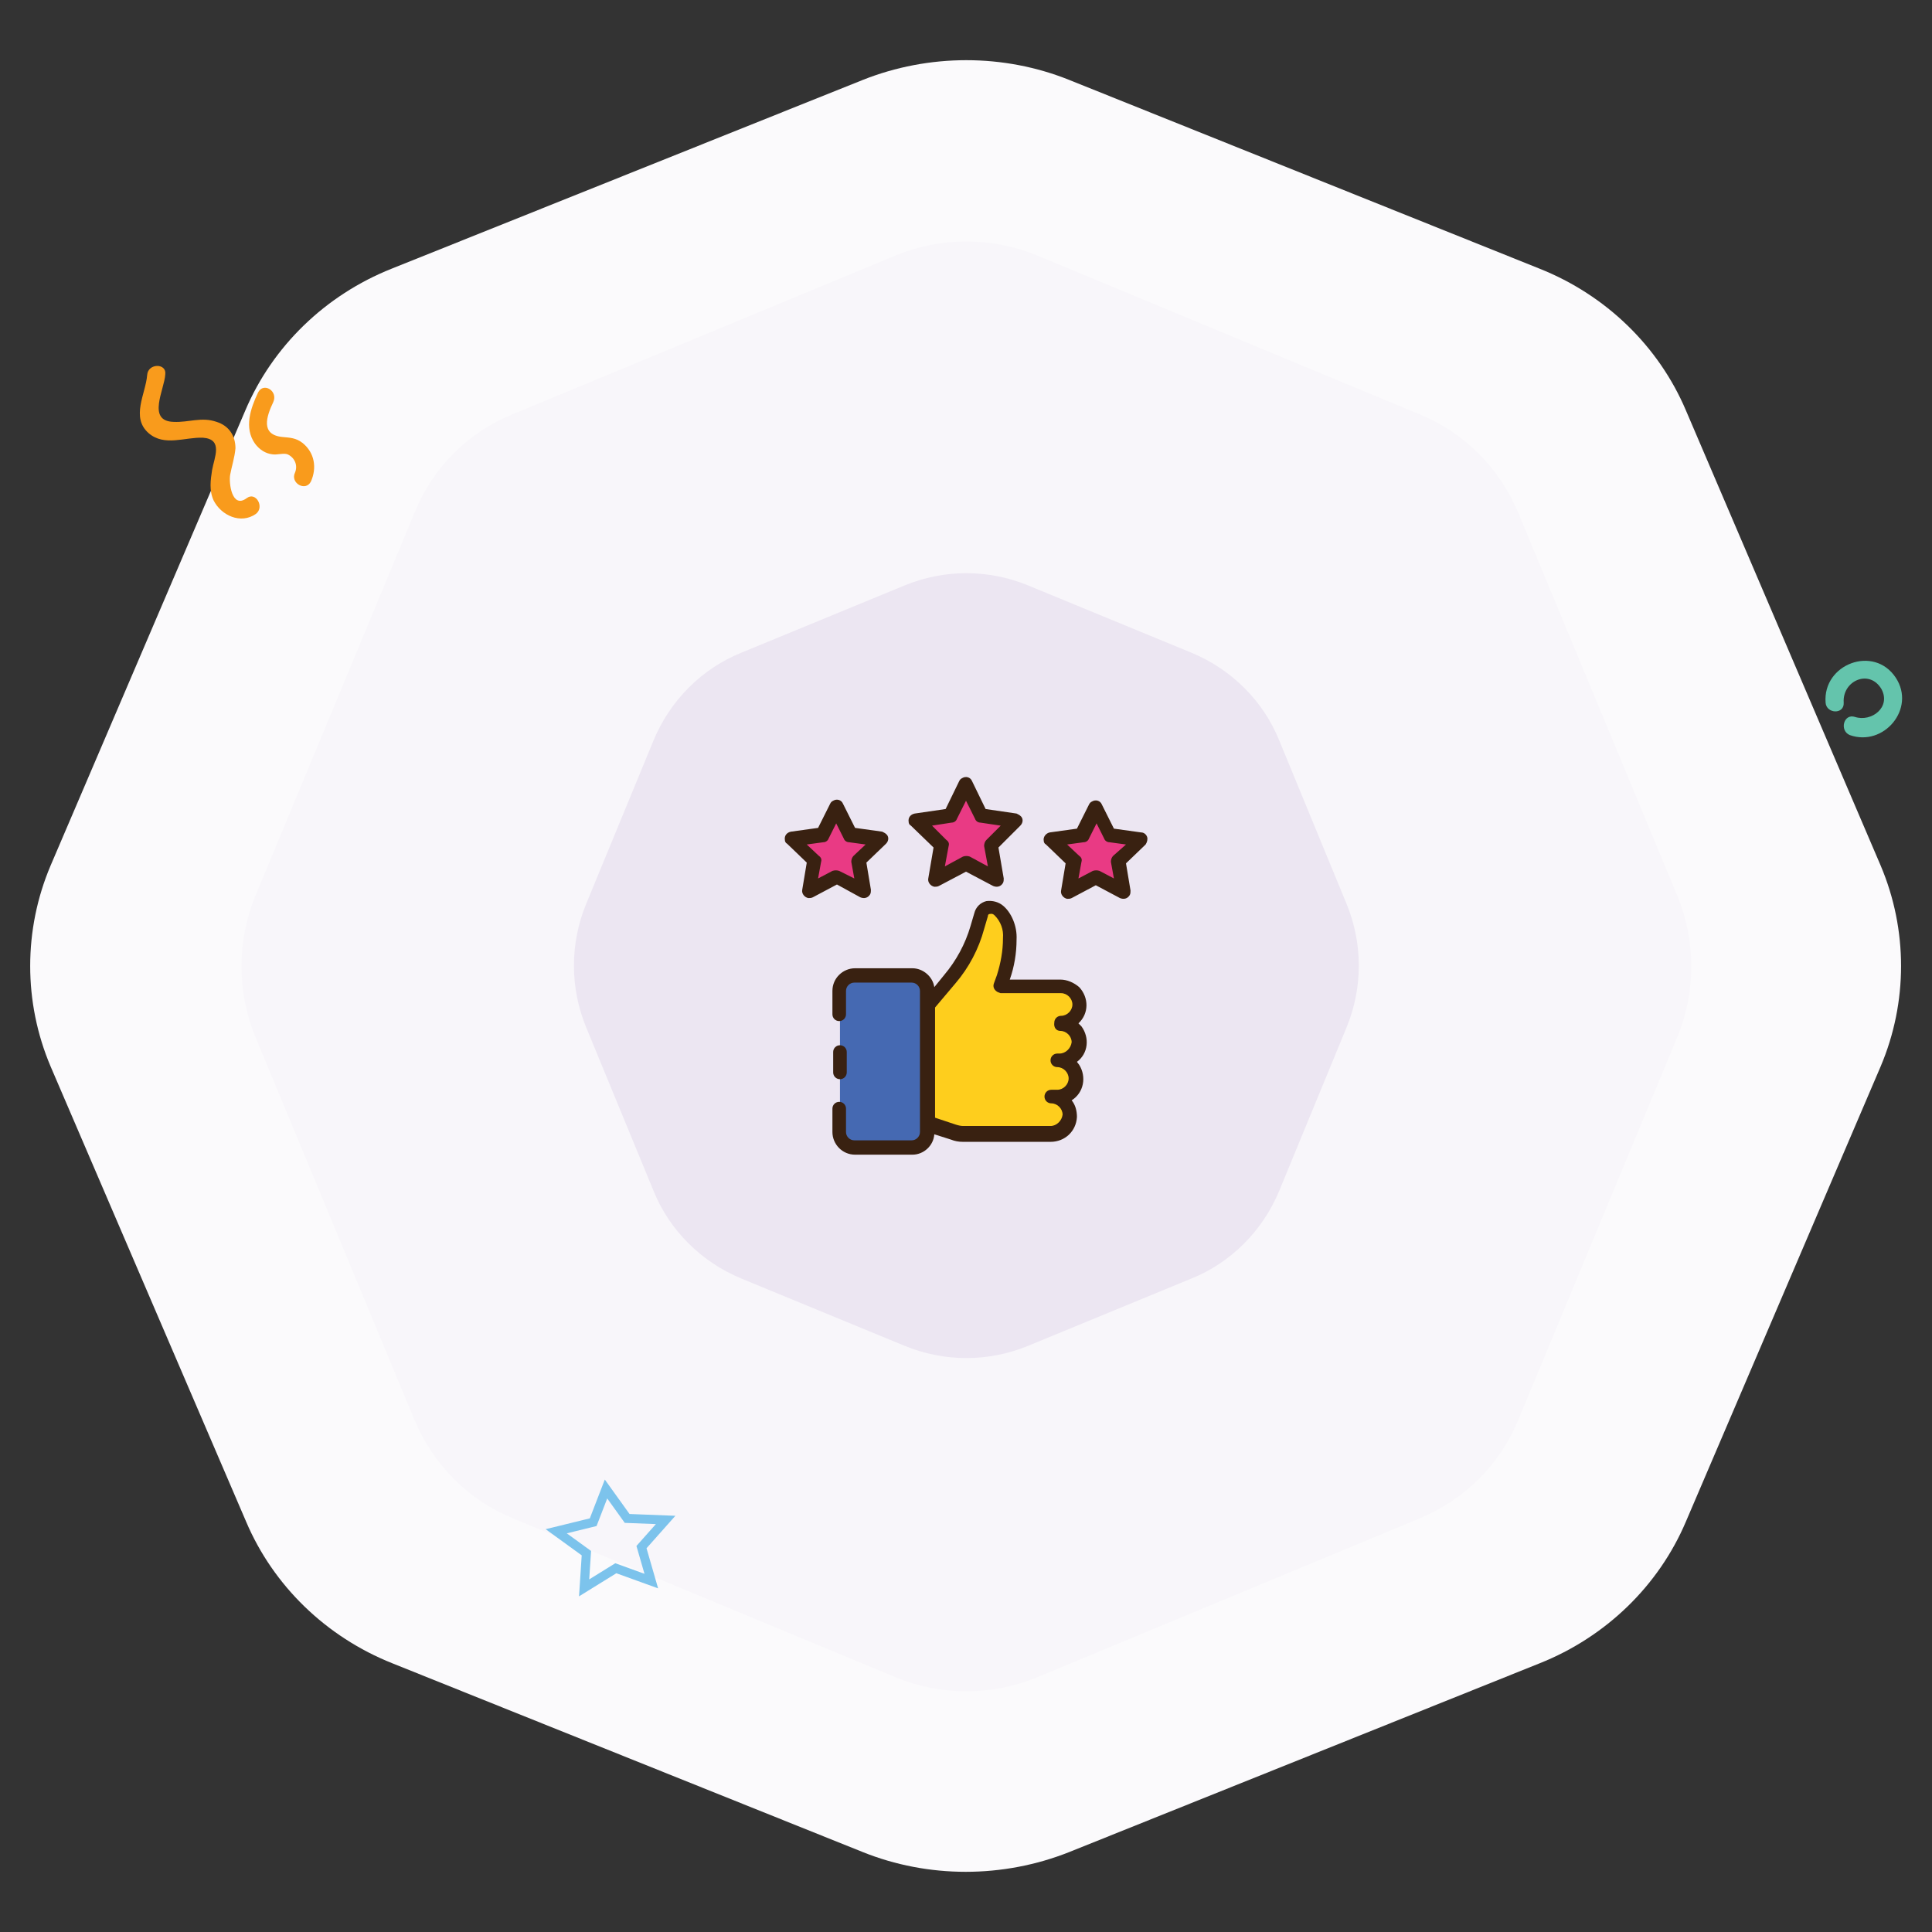<svg xmlns="http://www.w3.org/2000/svg" xml:space="preserve" viewBox="0 0 256 256">
  <rect x="0" y="0" width="256" height="256" fill="#333333" stroke="none"/>
  <path fill="#fbfafc" d="M114.3 10.6c8.8-3.5 18.7-3.5 27.4 0l62.3 25c8.8 3.5 15.8 10.3 19.4 18.8l25.8 60.3c3.6 8.5 3.6 18.1 0 26.6l-25.8 60.3c-3.6 8.5-10.6 15.3-19.4 18.8l-62.3 25c-8.8 3.5-18.7 3.5-27.4 0l-62.3-25c-8.8-3.5-15.8-10.3-19.4-18.8L6.7 141.3c-3.6-8.5-3.6-18.1 0-26.6l25.8-60.3c3.6-8.5 10.6-15.3 19.4-18.8l62.4-25z"/>
  <path fill="#f8f6fa" d="M118.8 33.8c5.9-2.4 12.6-2.4 18.5 0l50.8 21.1c5.9 2.4 10.6 7.1 13.1 13.1l21.1 50.8c2.4 5.9 2.4 12.6 0 18.5l-21.1 50.8c-2.4 5.9-7.1 10.6-13.1 13.1l-50.8 21.1c-5.9 2.4-12.6 2.4-18.5 0L68 201.2c-5.9-2.4-10.6-7.1-13.1-13.1l-21.1-50.8c-2.4-5.9-2.4-12.6 0-18.5L54.9 68c2.4-6 7.1-10.7 13-13.1l50.9-21.1z"/>
  <path fill="#ece6f2" d="M119.8 77.6c5.3-2.2 11.2-2.2 16.5 0l21.6 8.9c5.3 2.2 9.5 6.4 11.6 11.6l8.9 21.6c2.2 5.3 2.2 11.2 0 16.5l-8.9 21.6c-2.2 5.3-6.4 9.5-11.6 11.6l-21.6 8.9c-5.3 2.2-11.2 2.2-16.5 0l-21.6-8.9c-5.3-2.2-9.5-6.4-11.6-11.6l-8.9-21.6c-2.2-5.3-2.2-11.2 0-16.5l8.9-21.6c2.2-5.3 6.4-9.5 11.6-11.6l21.6-8.9z"/>
  <path fill="#f99b1c" d="M19.5 49.7c-.2 2.5-2.2 5.6.2 7.7 2.1 1.8 4.8.5 7.2.6 2.7.2 1.5 2.6 1.2 4.3-.2 1.3-.4 2.7.2 4 1 2 3.6 3.2 5.6 1.8 1.2-.9 0-3-1.2-2.1-2 1.5-2.4-2.1-2.2-3.1.2-1.1.6-2.3.7-3.5 0-1.7-.9-3-2.5-3.5-2-.7-3.7.1-5.7 0-3.6-.1-1.2-4.3-1.1-6.3.2-1.5-2.3-1.5-2.4.1zM34.2 52c-1 2.1-1.9 4.7-.4 6.8.6.8 1.4 1.3 2.3 1.4.6.1 1.5-.2 2 0 .9.4 1.4 1.4 1 2.4-.7 1.4 1.4 2.6 2.1 1.2.8-1.8.5-3.8-1.1-5.1-.9-.7-1.7-.7-2.7-.8-2.9-.3-2.1-2.7-1.2-4.6.7-1.5-1.3-2.7-2-1.3z"/>
  <path fill="#64c4ac" d="M244.3 93.1c-.2-2.9 3.4-4.5 5-1.8 1.3 2.4-1.3 4.4-3.5 3.7-1.5-.5-2.1 1.8-.7 2.4 4.5 1.6 8.8-3.5 6.1-7.6-2.9-4.4-9.7-1.8-9.3 3.3.1 1.5 2.5 1.6 2.4 0z"/>
  <path fill="none" stroke="#7cc3ec" stroke-width="1.2" d="m86.3 209.5-4.7-1.7-4.2 2.6.3-4.6-4-2.9 4.9-1.2 1.7-4.4 2.8 3.9 5.1.2L85 205l1.3 4.5z"/>
  <path fill="#4569b2" d="M113.3 129.3h7.6c1.1 0 2 .9 2 2v18.6c0 1.1-.9 2-2 2h-7.6c-1.1 0-2-.9-2-2v-18.6c0-1.1.9-2 2-2z"/>
  <path fill="#fece1d" d="M143 133.1c0-1.4-1.1-2.4-2.4-2.4h-8l.4-1.1c.6-1.7.9-3.4.9-5.1.1-2.2-1.3-4.5-2.9-4.2-.5.1-.8.5-1 1l-.5 1.7c-.7 2.5-2 4.8-3.6 6.8l-2.9 3.5V149l3.3 1.1c.4.1.8.2 1.3.2h11.6c1.3 0 2.5-1 2.5-2.4s-1-2.5-2.4-2.5h-.1.8c1.4 0 2.4-1.1 2.4-2.4 0-1.4-1.1-2.4-2.4-2.4h.3c1.3 0 2.5-1 2.5-2.4s-1-2.5-2.4-2.5h-.1c1.6-.1 2.7-1.2 2.7-2.6z"/>
  <path fill="#e93a84" d="m110.8 106.8 1.8 3.7 4.1.6-2.9 2.9.7 4-3.6-1.9-3.6 1.9.7-4-2.9-2.9 4.1-.6 1.6-3.7zm17.2-2.9 2 4.1 4.6.7-3.3 3.2.8 4.5-4.1-2.1-4.1 2.1.8-4.5-3.3-3.2 4.6-.7 2-4.1zm17.2 2.9 1.8 3.7 4.1.6-2.9 2.9.7 4-3.6-1.9-3.6 1.9.7-4-2.9-2.9 4.1-.6 1.6-3.7z"/>
  <g fill="#392111">
    <path d="M111.3 143c.5 0 .9-.4.9-.9v-2.7c0-.5-.4-.9-.9-.9s-.9.4-.9.9v2.7c0 .5.4.9.9.9z"/>
    <path d="M140.5 129.8h-6.7c.6-1.7.9-3.5.9-5.3.1-1.8-.7-3.6-1.8-4.5-.6-.5-1.4-.7-2.2-.6-.8.2-1.4.8-1.6 1.6l-.5 1.7c-.7 2.4-1.9 4.6-3.5 6.5l-1.3 1.6c-.2-1.4-1.5-2.5-2.9-2.5h-7.6c-1.6 0-3 1.3-3 3v3.1c0 .5.4.9.9.9s.9-.4.9-.9v-3.1c0-.6.5-1.1 1.1-1.1h7.6c.6 0 1.1.5 1.1 1.1V150c0 .6-.5 1.1-1.1 1.1h-7.6c-.6 0-1.1-.5-1.1-1.1v-3.1c0-.5-.4-.9-.9-.9s-.9.4-.9.9v3.1c0 1.6 1.3 3 3 3h7.6c1.5 0 2.8-1.2 2.9-2.7l2.2.7c.5.2 1 .3 1.6.3h11.6c1.9 0 3.4-1.4 3.5-3.3 0-.8-.2-1.6-.7-2.2 1.6-1 2-3.1 1-4.7-.1-.1-.2-.3-.3-.4 1.5-1.1 1.7-3.2.6-4.7l-.3-.3-.1-.1c1.4-1.3 1.4-3.4.1-4.8-.7-.6-1.6-1-2.5-1zm0 6.8c.8 0 1.5.7 1.5 1.5-.1.8-.8 1.5-1.6 1.5h-.3c-.5 0-.9.4-.9.9s.4.9.9.9c.8 0 1.5.7 1.5 1.5s-.7 1.5-1.5 1.5h-.8c-.5 0-.9.4-.9.9s.4.9.9.9c.8 0 1.5.7 1.5 1.5-.1.8-.8 1.5-1.6 1.5h-11.6c-.3 0-.7-.1-1-.2l-2.7-.9v-14.6l2.7-3.2c1.8-2.1 3.1-4.6 3.8-7.2l.5-1.7c0-.2.1-.3.3-.3.1 0 .3-.1.6.2.8.8 1.2 1.9 1.1 3 0 1.7-.3 3.3-.8 4.9l-.4 1.1c-.2.5.1 1 .6 1.2.1 0 .2.1.3.1h8c.8 0 1.5.7 1.5 1.5s-.7 1.5-1.5 1.5c-.5 0-.9.4-.9.9-.1.7.3 1.1.8 1.1zM114 118.9c.5.2 1 .1 1.3-.4.1-.2.1-.4.1-.6l-.6-3.6 2.6-2.5c.4-.4.4-1 0-1.3-.1-.1-.3-.2-.5-.3l-3.6-.5-1.6-3.2c-.2-.5-.8-.7-1.3-.4-.2.1-.3.2-.4.4l-1.6 3.2-3.6.5c-.5.1-.9.5-.8 1.1 0 .2.1.4.3.5l2.6 2.5-.6 3.6c-.1.5.3 1 .8 1.1.2 0 .4 0 .6-.1l3.2-1.7 3.1 1.7zm-5.6-2.5.4-2.2c.1-.3 0-.6-.3-.8l-1.6-1.5 2.2-.3c.3 0 .6-.2.7-.5l1-2 1 2c.1.3.4.5.7.5l2.2.3-1.6 1.5c-.2.2-.3.5-.3.8l.4 2.2-2-1c-.3-.1-.6-.1-.9 0l-1.9 1zm15.3-4.1-.7 4.1c-.1.5.3 1 .8 1.1.2 0 .4 0 .6-.1l3.6-1.9 3.6 1.9c.5.2 1 .1 1.3-.4.1-.2.1-.4.1-.6l-.7-4.1 2.9-2.9c.4-.4.4-1 0-1.3-.1-.1-.3-.2-.5-.3l-4.1-.6-1.8-3.7c-.2-.5-.8-.7-1.3-.4-.2.1-.3.2-.4.4l-1.8 3.7-4.1.6c-.5.1-.9.5-.8 1.1 0 .2.1.4.3.5l3 2.9zm2.4-3.3c.3 0 .6-.2.7-.5l1.2-2.4 1.2 2.4c.1.3.4.5.7.5l2.7.4-1.9 1.9c-.2.2-.3.5-.3.8l.5 2.7-2.4-1.3c-.3-.1-.6-.1-.9 0l-2.4 1.3.5-2.7c.1-.3 0-.6-.3-.8l-1.9-1.9 2.6-.4zm25.9 1.9c-.1-.3-.4-.6-.8-.6l-3.6-.5-1.6-3.2c-.2-.5-.8-.7-1.3-.4-.2.1-.3.2-.4.4l-1.6 3.2-3.6.5c-.5.1-.9.6-.8 1.1 0 .2.1.4.3.5l2.6 2.5-.6 3.6c-.1.5.3 1 .8 1.1.2 0 .4 0 .6-.1l3.2-1.7 3.2 1.7c.5.2 1 .1 1.3-.4.1-.2.1-.4.1-.6l-.6-3.6 2.6-2.5c.2-.3.3-.7.2-1zm-4.5 2.5c-.2.2-.3.5-.3.8l.4 2.2-1.9-1c-.3-.1-.6-.1-.9 0l-1.9 1 .4-2.2c.1-.3 0-.6-.3-.8l-1.6-1.5 2.2-.3c.3 0 .6-.2.7-.5l1-2 1 2c.1.3.4.5.7.5l2.2.3-1.7 1.5z"/>
  </g>
</svg>